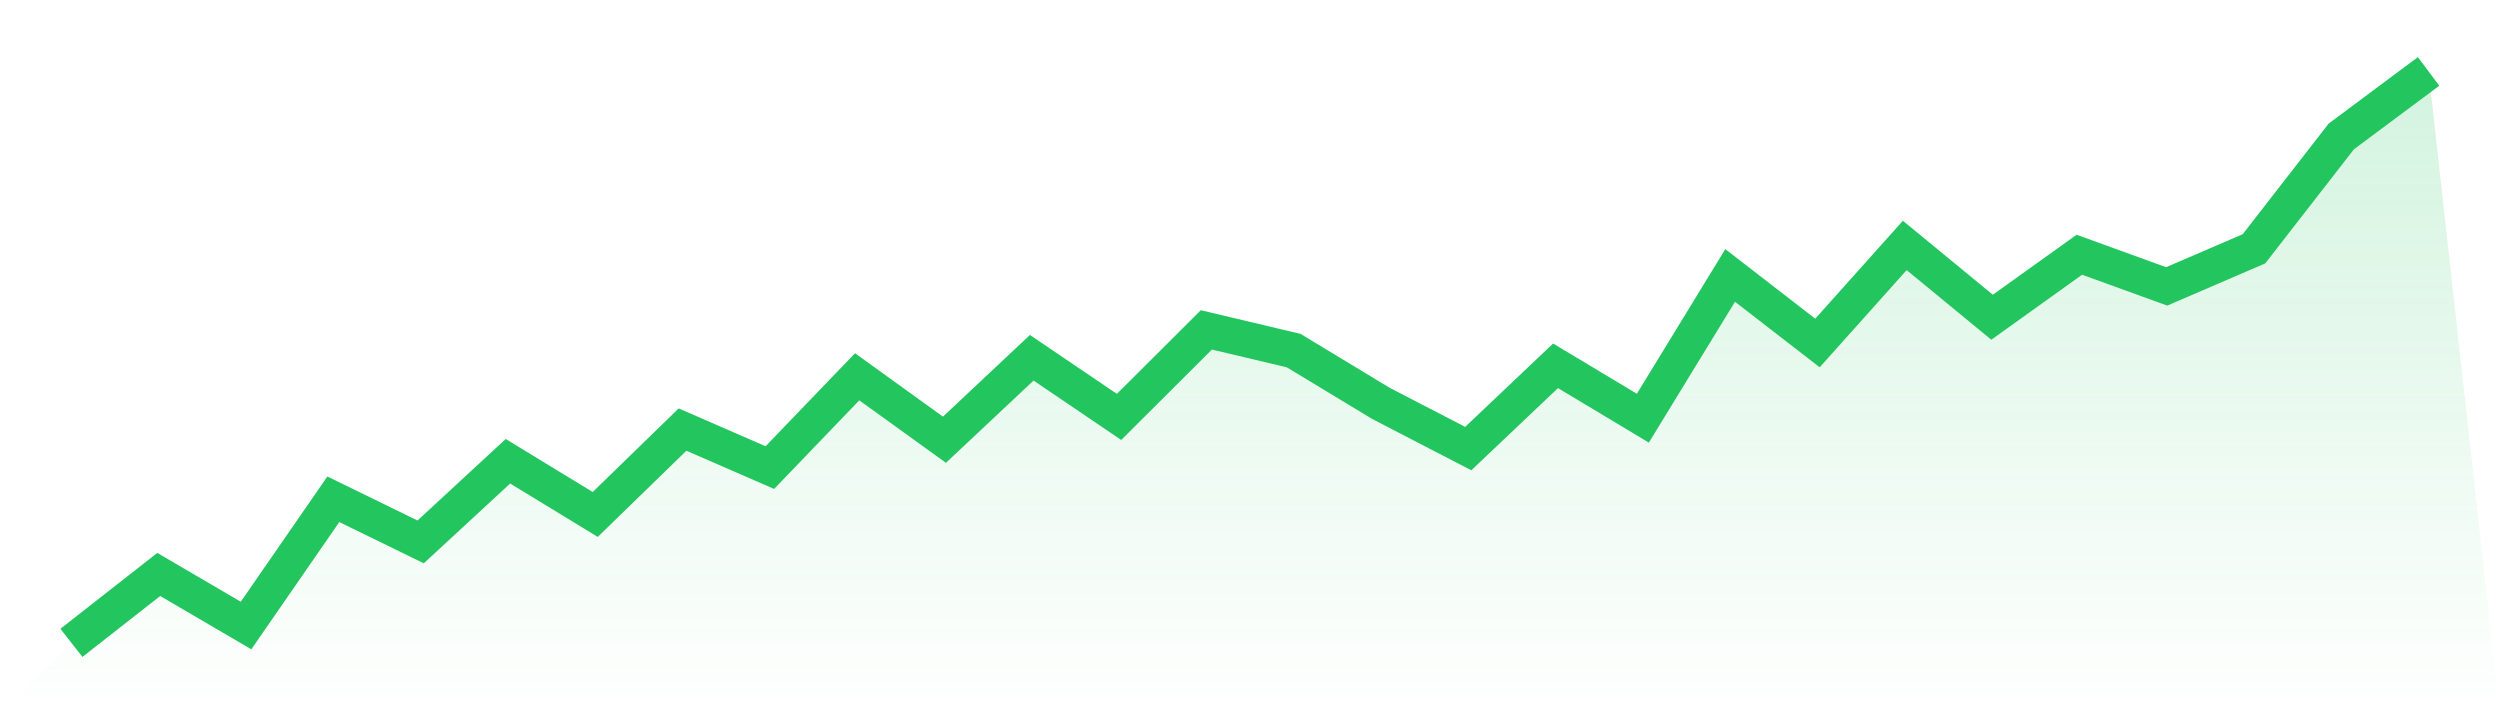 <svg viewBox="0 0 140 40" xmlns="http://www.w3.org/2000/svg">
<defs>
<linearGradient id="gradient" x1="0" x2="0" y1="0" y2="1">
<stop offset="0%" stop-color="#22c55e" stop-opacity="0.2"/>
<stop offset="100%" stop-color="#22c55e" stop-opacity="0"/>
</linearGradient>
</defs>
<path d="M4,36 L4,36 L8.889,32.169 L13.778,35.03 L18.667,27.959 L23.556,30.347 L28.444,25.83 L33.333,28.81 L38.222,24.056 L43.111,26.185 L48,21.1 L52.889,24.624 L57.778,20.035 L62.667,23.347 L67.556,18.474 L72.444,19.633 L77.333,22.59 L82.222,25.12 L87.111,20.485 L92,23.418 L96.889,15.424 L101.778,19.208 L106.667,13.744 L111.556,17.765 L116.444,14.265 L121.333,16.038 L126.222,13.933 L131.111,7.642 L136,4 L140,40 L0,40 z" fill="url(#gradient)"/>
<path d="M4,36 L4,36 L8.889,32.169 L13.778,35.03 L18.667,27.959 L23.556,30.347 L28.444,25.83 L33.333,28.81 L38.222,24.056 L43.111,26.185 L48,21.1 L52.889,24.624 L57.778,20.035 L62.667,23.347 L67.556,18.474 L72.444,19.633 L77.333,22.59 L82.222,25.12 L87.111,20.485 L92,23.418 L96.889,15.424 L101.778,19.208 L106.667,13.744 L111.556,17.765 L116.444,14.265 L121.333,16.038 L126.222,13.933 L131.111,7.642 L136,4" fill="none" stroke="#22c55e" stroke-width="2"/>
</svg>